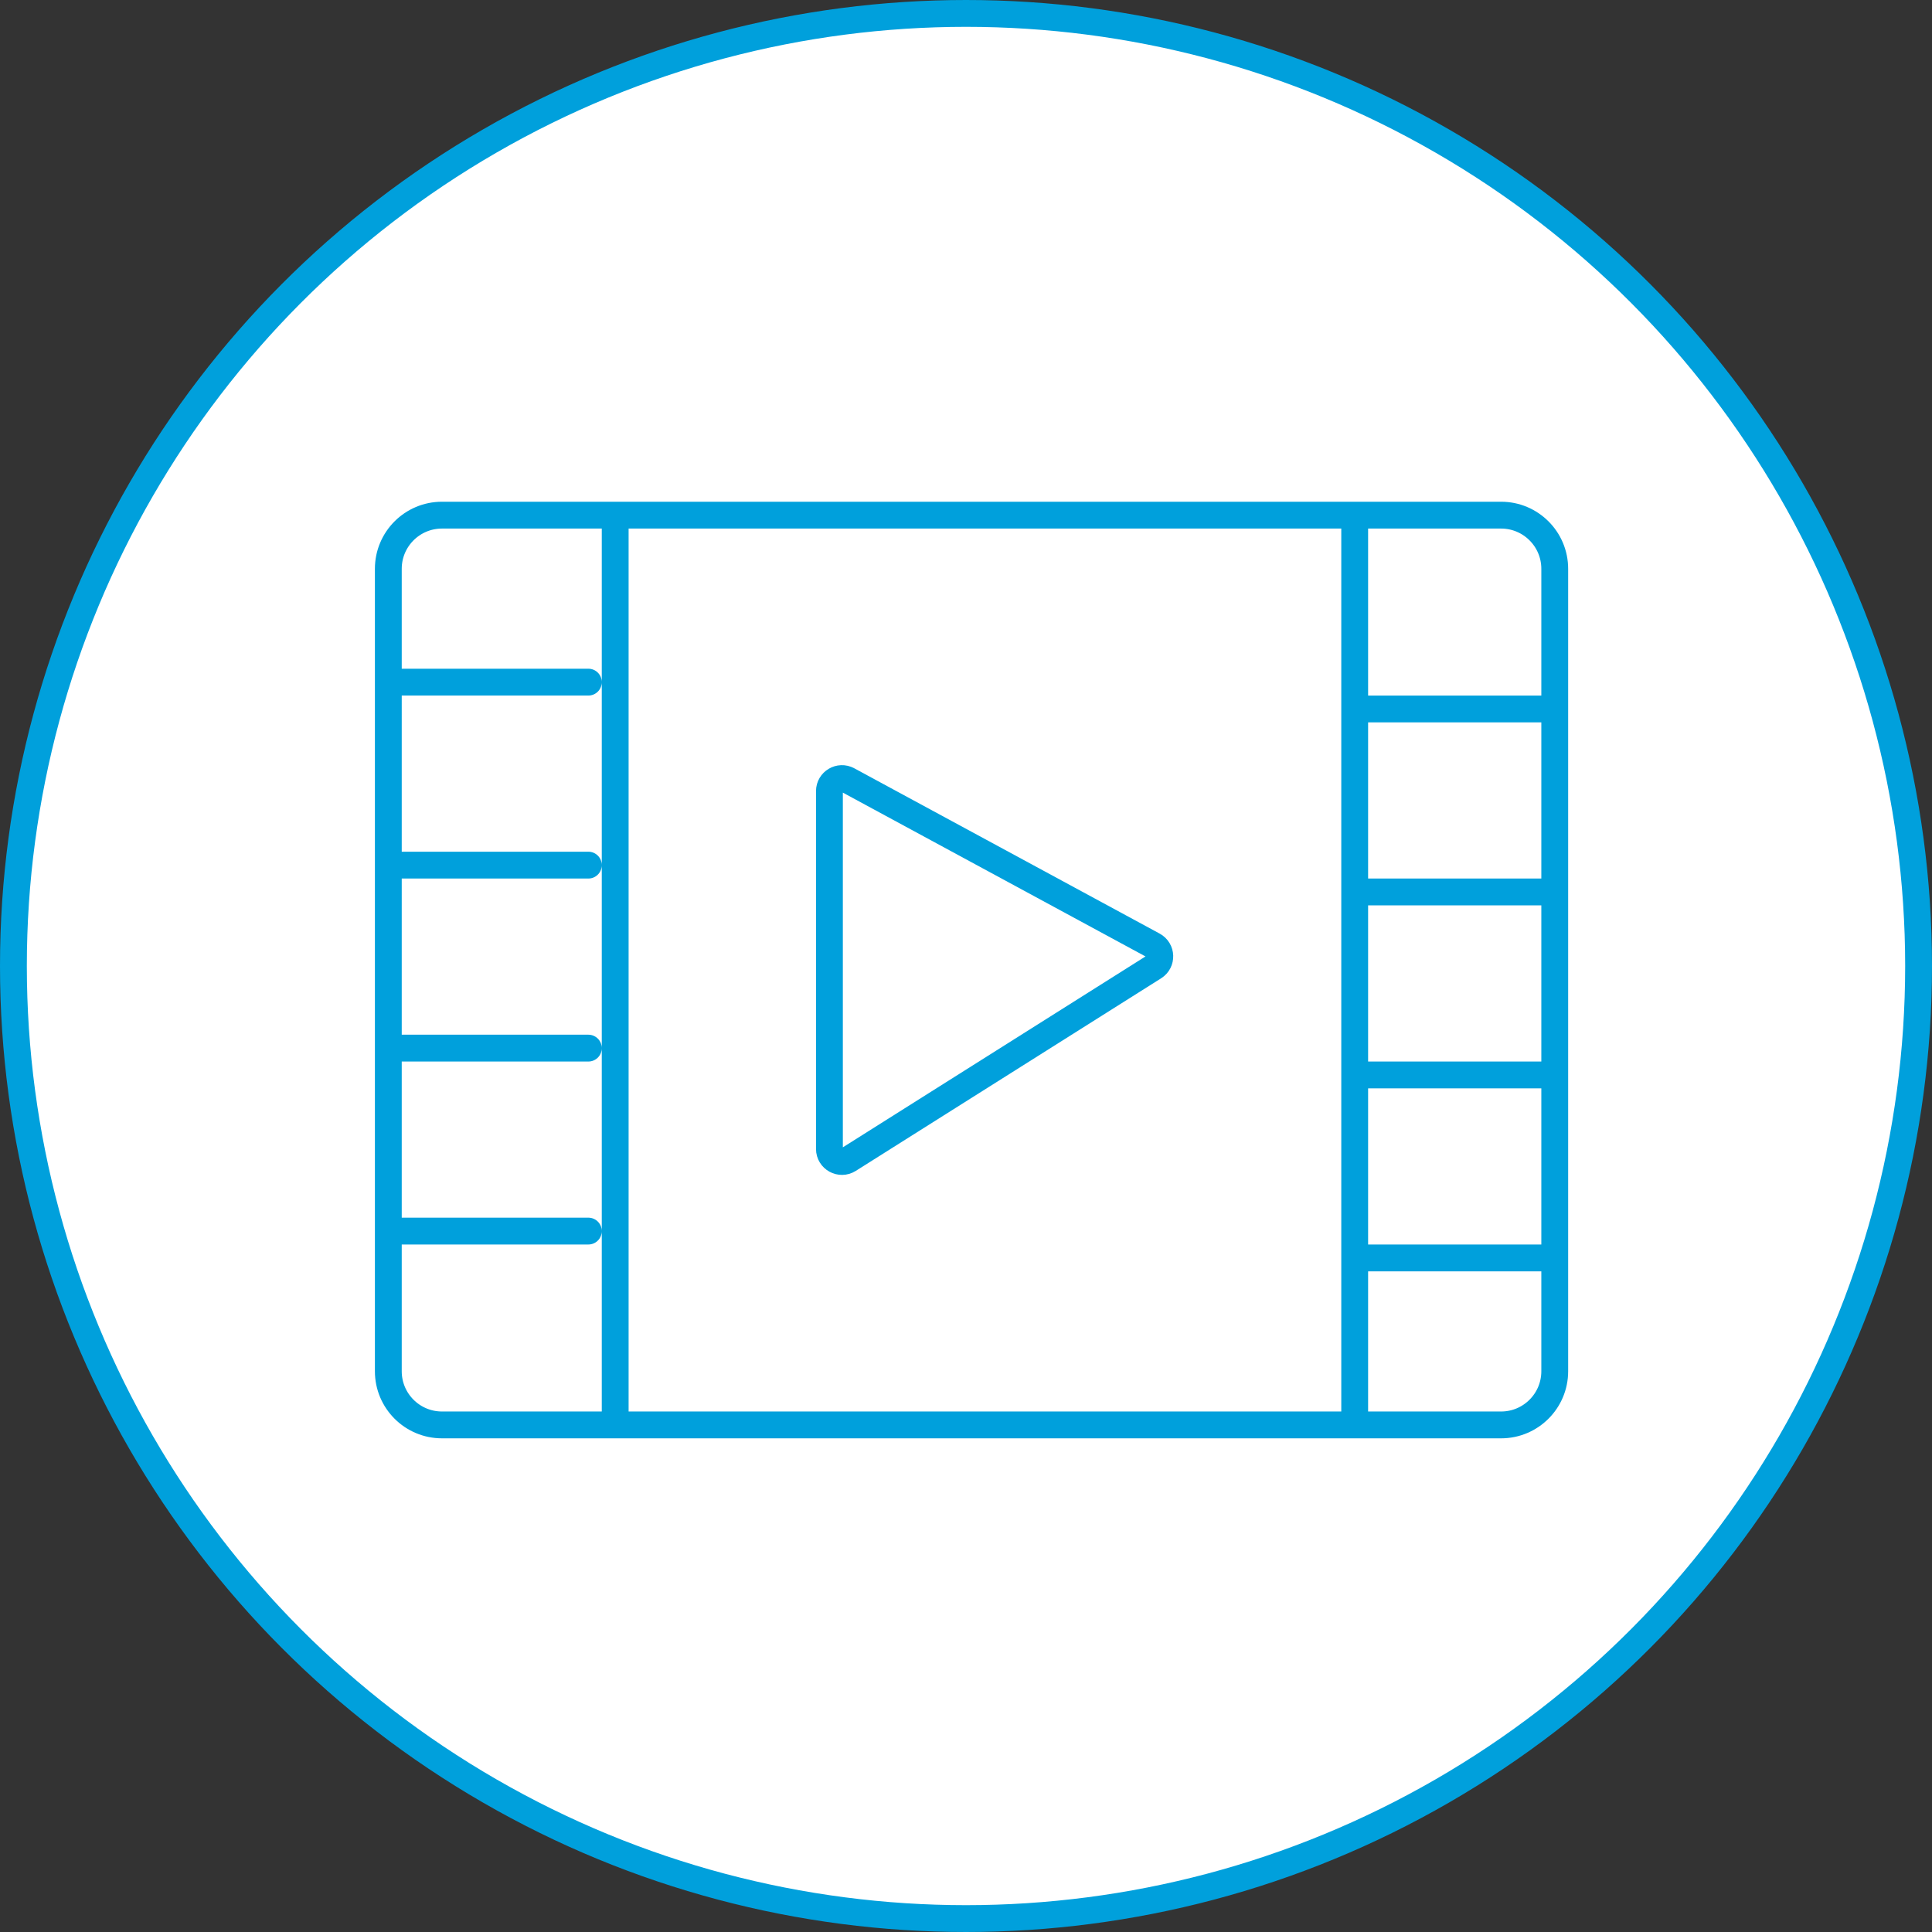 <svg xmlns="http://www.w3.org/2000/svg" fill="none" viewBox="0 0 144 144"><rect x="0" y="0" width="144" height="144" fill="#333333" stroke="none"/><circle cx="72" cy="72" r="71" fill="#fff" stroke="#00A0DC" stroke-width="2"/><path stroke="#00A0DC" stroke-linecap="round" stroke-width="2" d="M61.821 58.964v26.673c0 .734.809 1.18 1.43.789l22.759-14.355c.603-.38.573-1.269-.054-1.608L63.198 58.144c-.622-.336-1.377.114-1.377.82Z"/><path stroke="#00A0DC" stroke-linecap="round" stroke-width="2" d="M28.943 42.396c0-2.209 1.791-4 4-4h78.938c2.209 0 4 1.791 4 4v59.809c0 2.209-1.791 4-4 4H32.943c-2.209 0-4-1.791-4-4V42.396ZM45.853 39.396v65.809M29.943 50.842h13.91M29.943 64.481h13.91M29.943 78.12h13.91M29.943 91.758h13.91M100.971 39.396v65.809M114.881 52.842h-13.91M114.881 66.481h-13.91M114.881 80.12h-13.91M114.881 93.758h-13.91"/></svg>